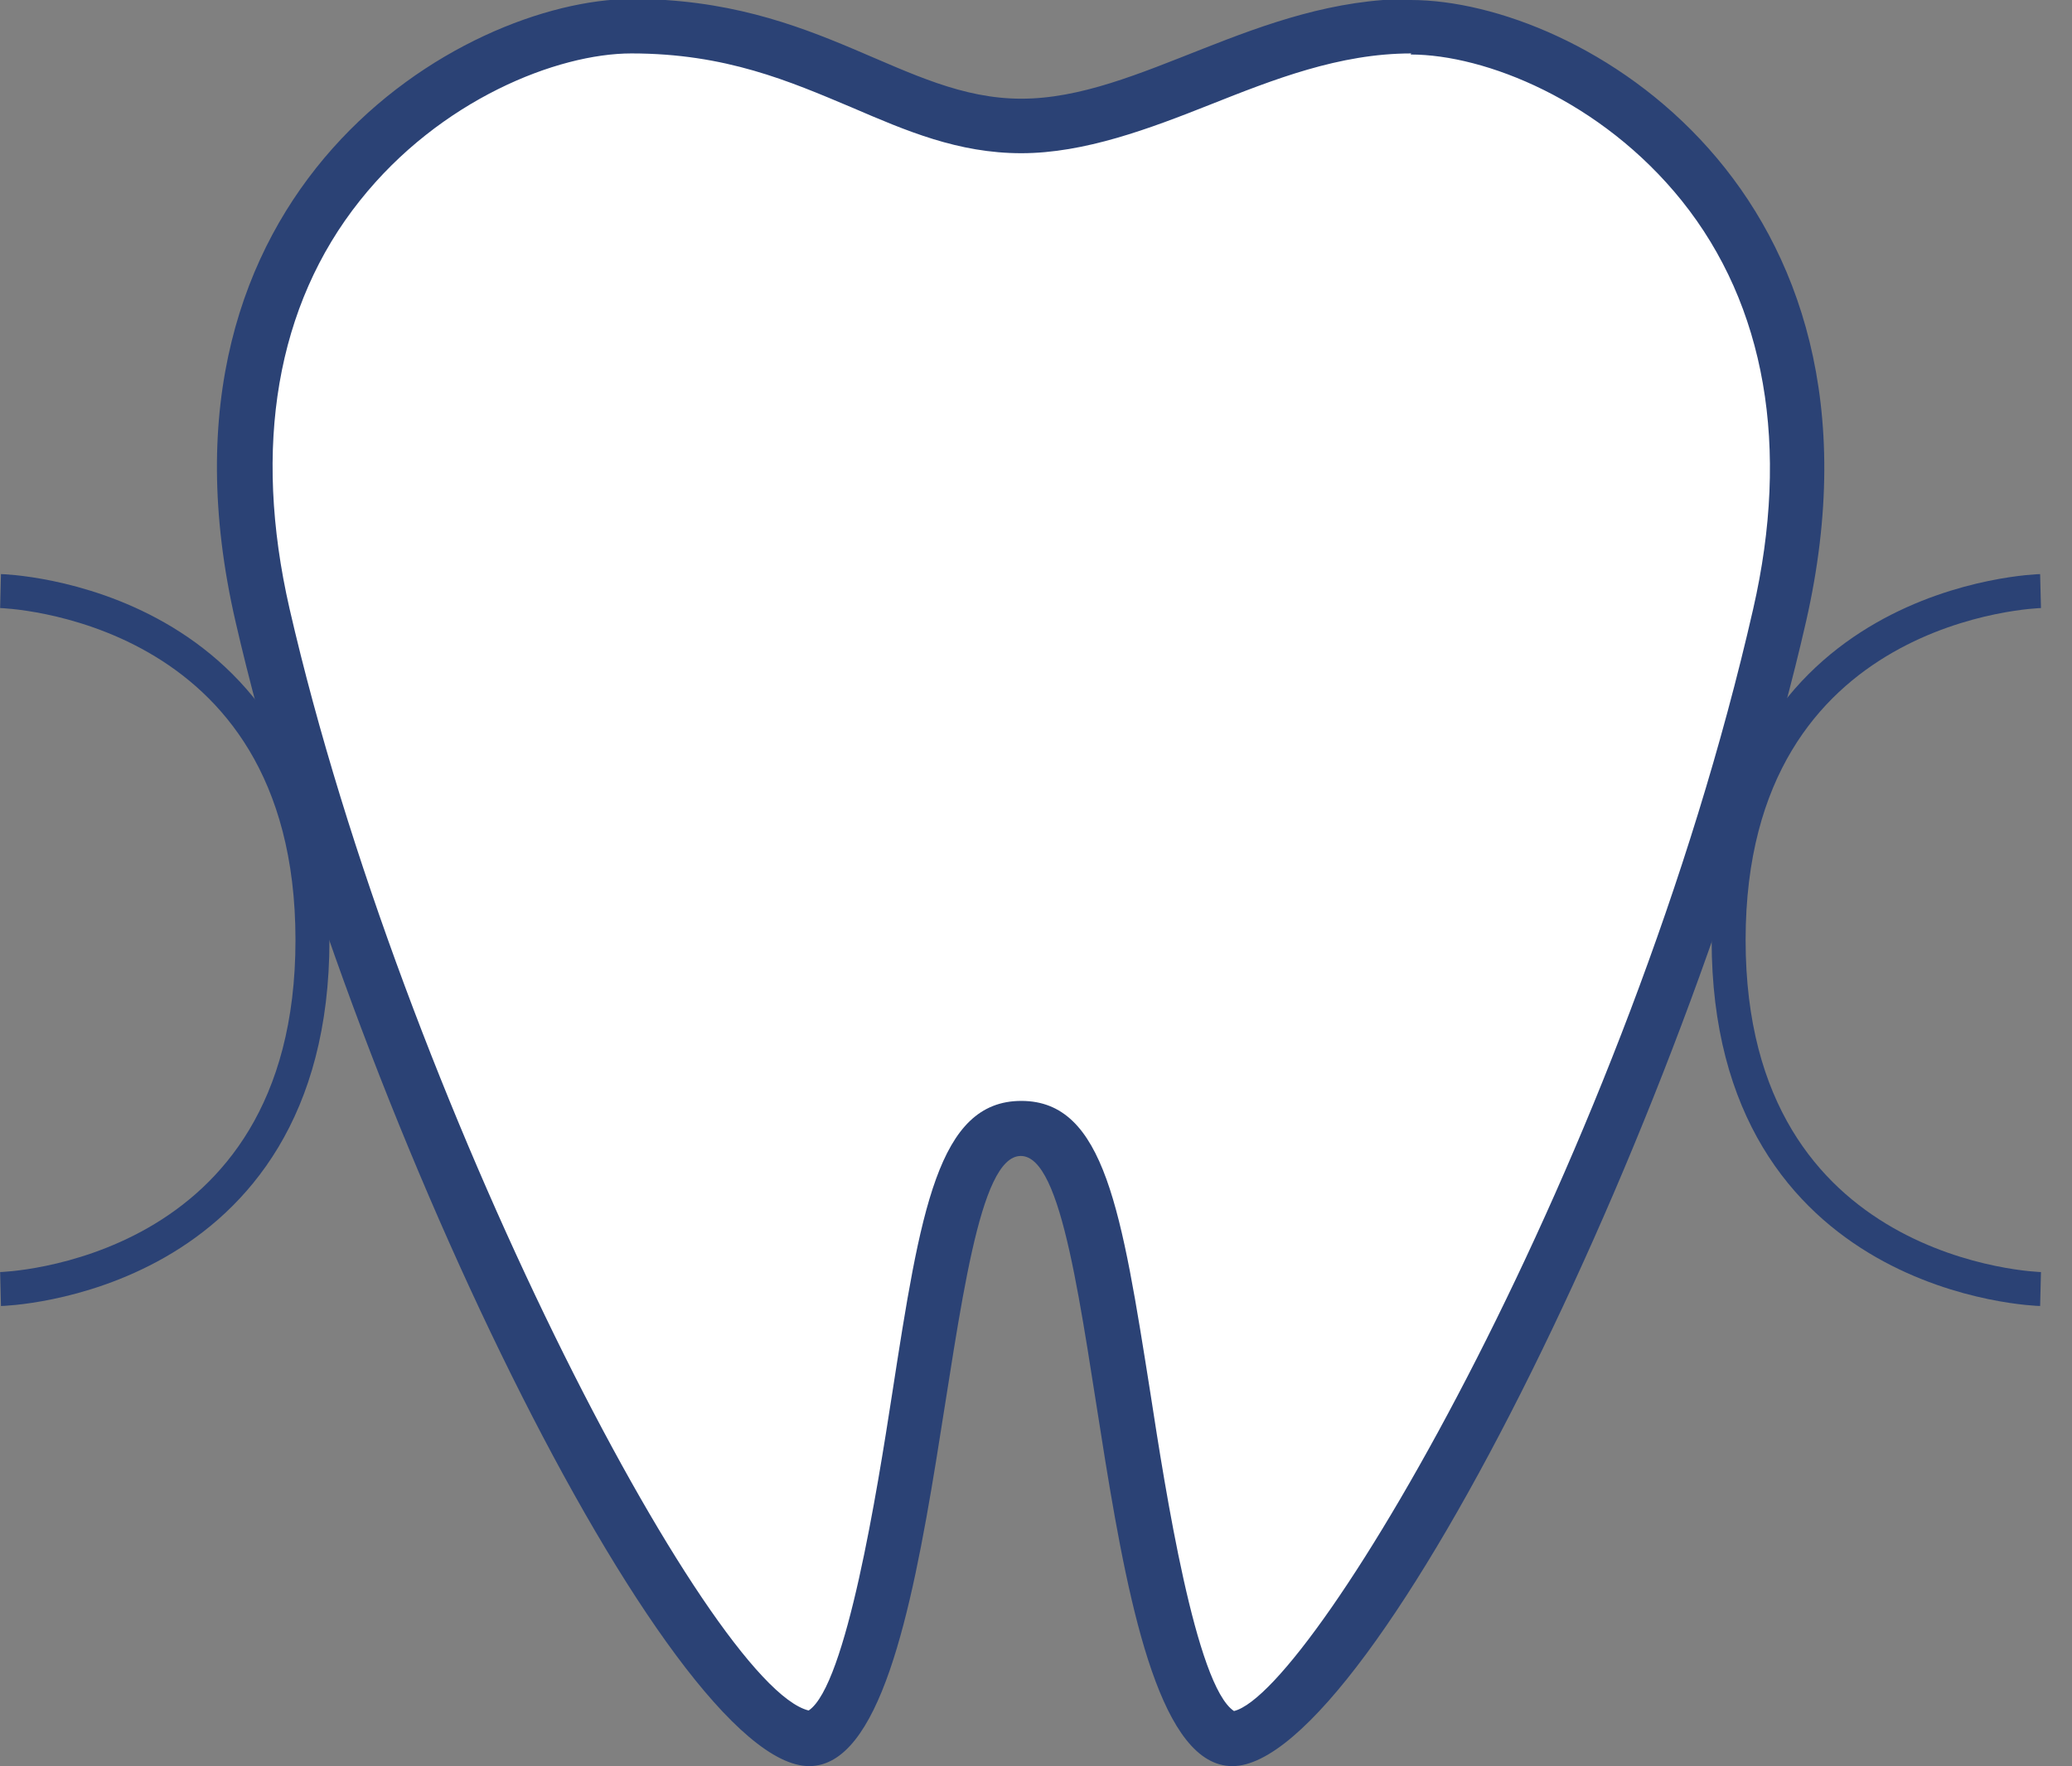 <svg width="61" height="52" viewBox="0 0 61 52" fill="none" xmlns="http://www.w3.org/2000/svg">
<rect x="0" y="0" width="61" height="52" fill="#808080" stroke="none"/>
<g clip-path="url(#clip0_13716_3024)">
<path d="M36.281 51.197C34.644 51.197 33.648 44.936 33.07 41.195C32.235 35.833 31.754 33.248 30.052 33.248C28.35 33.248 27.885 35.833 27.034 41.195C26.44 44.936 25.46 51.197 23.823 51.197C20.548 51.197 11.172 33.136 7.72 18.125C6.259 11.784 8.122 7.722 9.952 5.442C12.489 2.263 16.197 0.818 18.573 0.818C21.511 0.818 23.566 1.701 25.38 2.488C26.905 3.146 28.35 3.772 30.052 3.772C31.754 3.772 33.52 3.098 35.318 2.392C37.26 1.621 39.267 0.834 41.531 0.834C43.794 0.834 47.599 2.279 50.136 5.442C51.966 7.738 53.844 11.8 52.4 18.157C49.076 32.75 39.556 51.229 36.297 51.229L36.281 51.197Z" fill="white"/>
<path d="M41.531 1.605C43.714 1.605 47.134 2.954 49.51 5.908C51.982 8.99 52.705 13.164 51.613 17.933C47.921 34.115 38.689 49.8 36.329 50.378C35.206 49.64 34.306 43.86 33.873 41.051C33.022 35.673 32.525 32.414 30.068 32.414C27.612 32.414 27.098 35.657 26.263 41.051C25.83 43.844 24.915 49.624 23.807 50.362C20.901 49.656 11.863 32.446 8.523 17.916C7.432 13.148 8.138 8.99 10.594 5.908C12.954 2.938 16.406 1.573 18.589 1.573C21.367 1.573 23.245 2.392 25.075 3.163C26.681 3.853 28.206 4.511 30.068 4.511C31.93 4.511 33.841 3.789 35.623 3.082C37.485 2.344 39.428 1.573 41.547 1.573M41.547 -0.032C37.004 -0.032 33.552 2.906 30.068 2.906C26.584 2.906 24.16 -0.032 18.589 -0.032C13.613 -0 3.996 5.555 6.934 18.302C10.209 32.542 19.697 52 23.823 52C27.949 52 27.58 34.035 30.052 34.035C32.525 34.035 32.139 52 36.281 52C40.423 52 49.976 32.301 53.17 18.302C56.076 5.555 46.492 -0 41.531 -0L41.547 -0.032Z" fill="#2B4275"/>
<path d="M60.074 17.403C60.074 17.403 50.891 17.628 50.891 27.678C50.891 37.728 60.074 37.953 60.074 37.953" stroke="#2B4275" stroke-miterlimit="10"/>
<path d="M0.016 37.953C0.016 37.953 9.199 37.728 9.199 27.678C9.199 17.628 0.016 17.403 0.016 17.403" stroke="#2B4275" stroke-miterlimit="10"/>
</g>
<defs>
<clipPath id="clip0_13716_3024">
<rect width="60.107" height="52" fill="white"/>
</clipPath>
</defs>
</svg>

